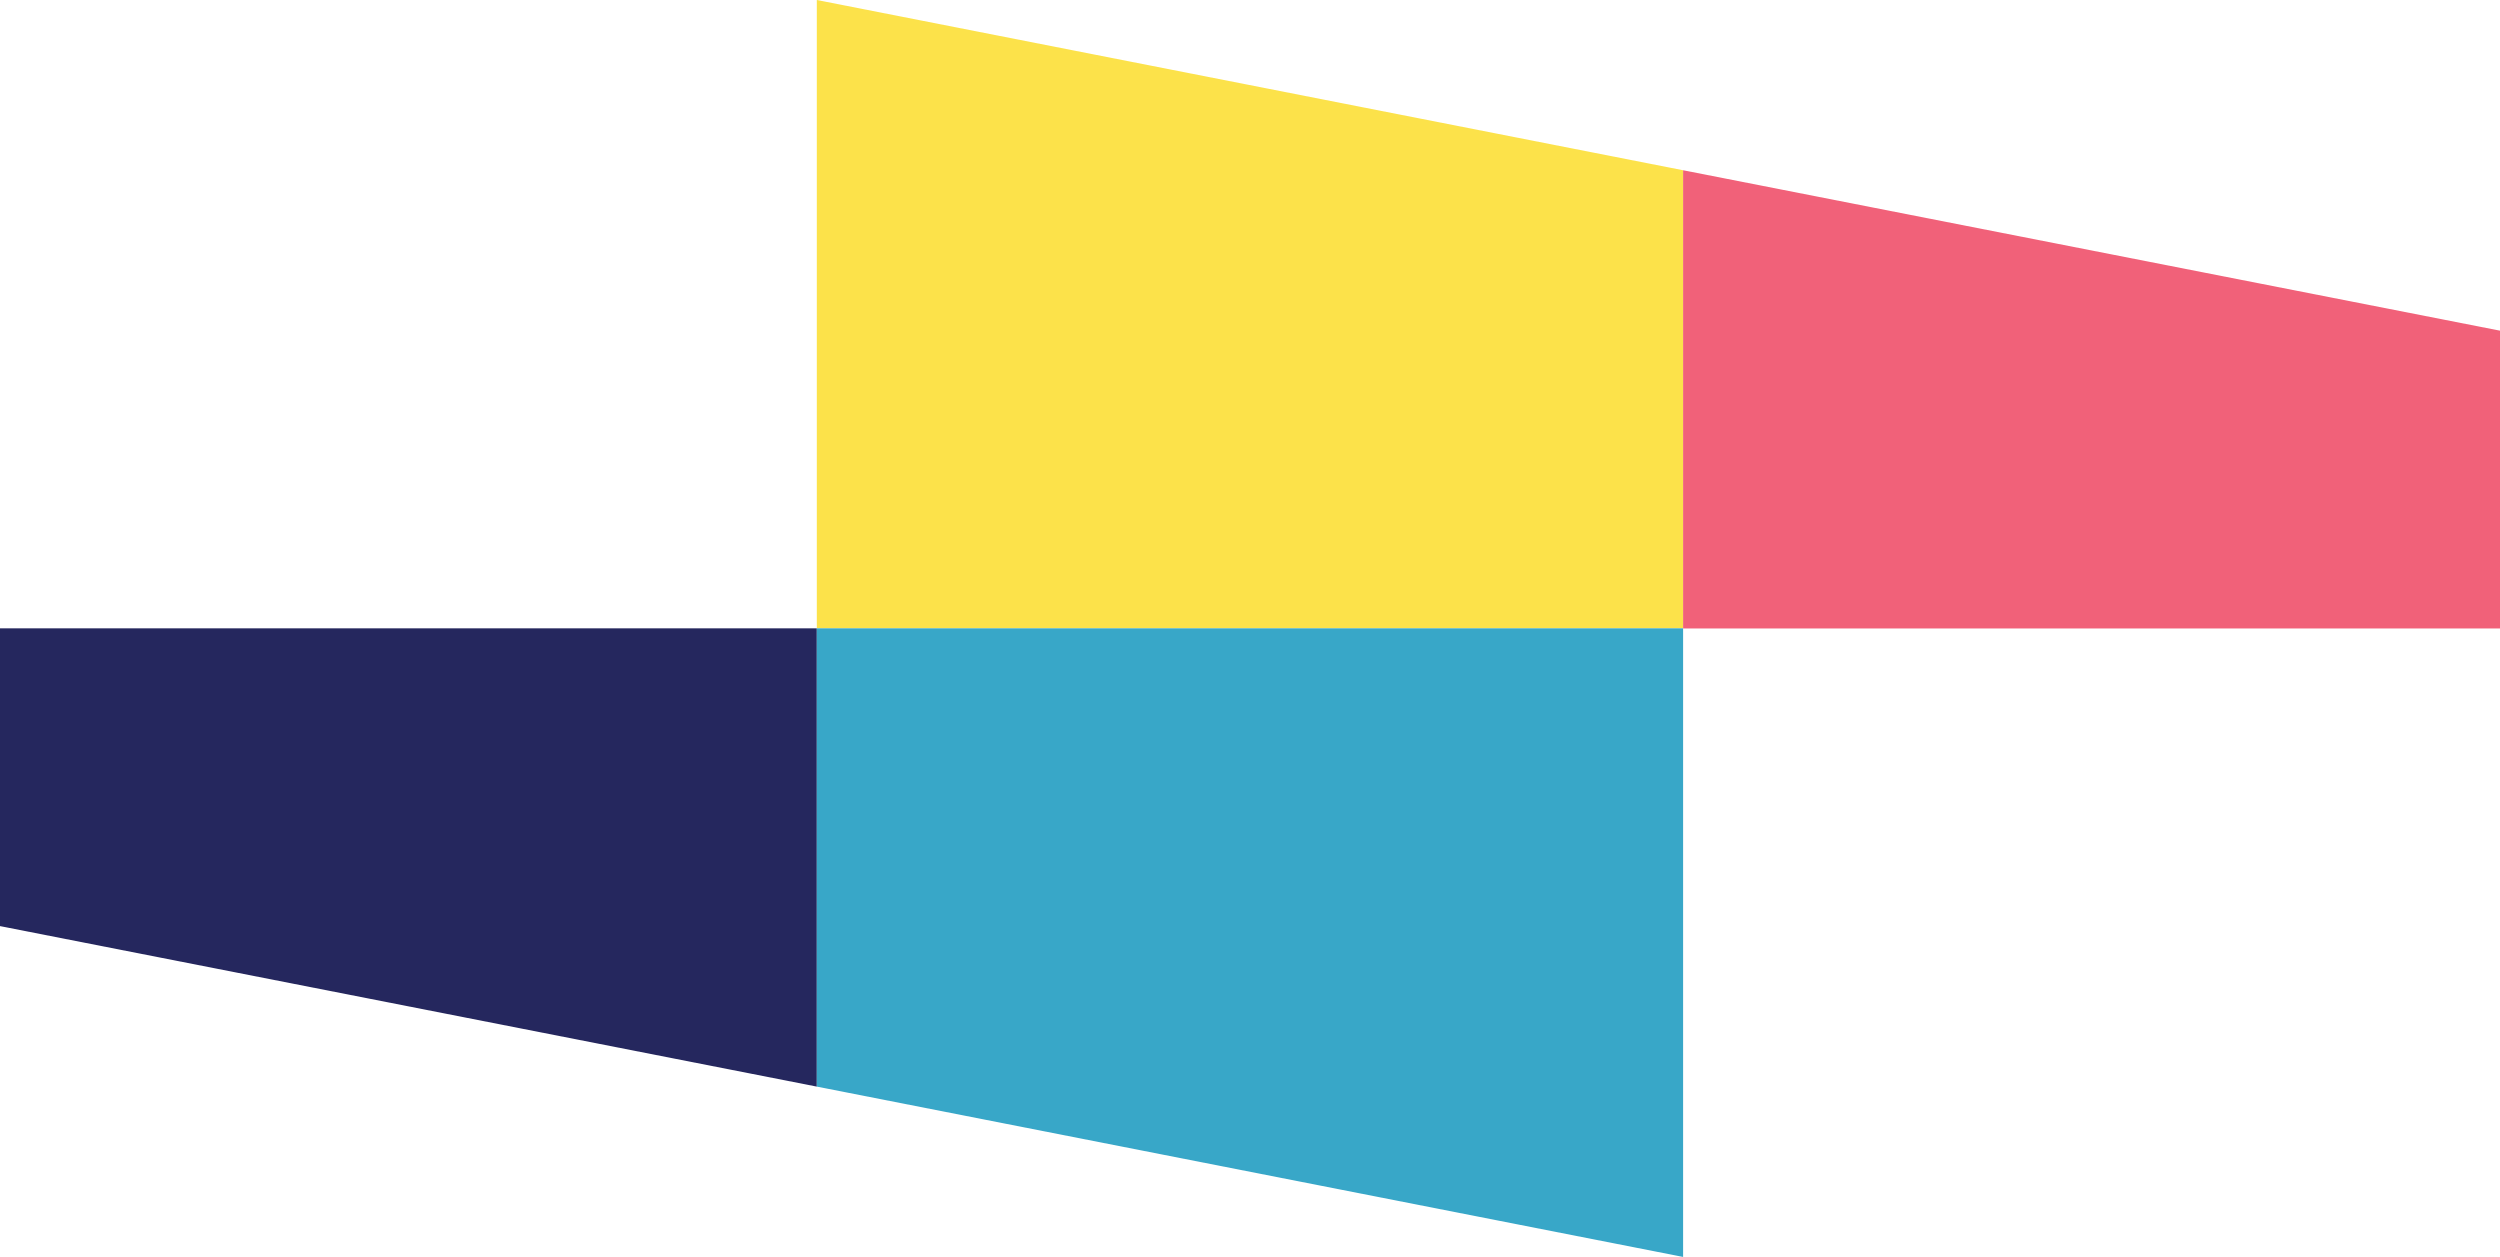 <svg xmlns="http://www.w3.org/2000/svg" viewBox="0 0 302.64 152.16"><path style="fill:#25275e" d="M0 76.06h98.88v55.48L0 112.11z"/><path style="fill:#fce24a" d="m98.88 0 104.87 20.61v55.45H98.88z"/><path style="fill:#38a7c8" d="M98.88 76.06h104.87v76.1L98.88 131.54z"/><path style="fill:#f16179" d="M302.64 76.08h-98.89V20.61l98.89 19.42z"/></svg>